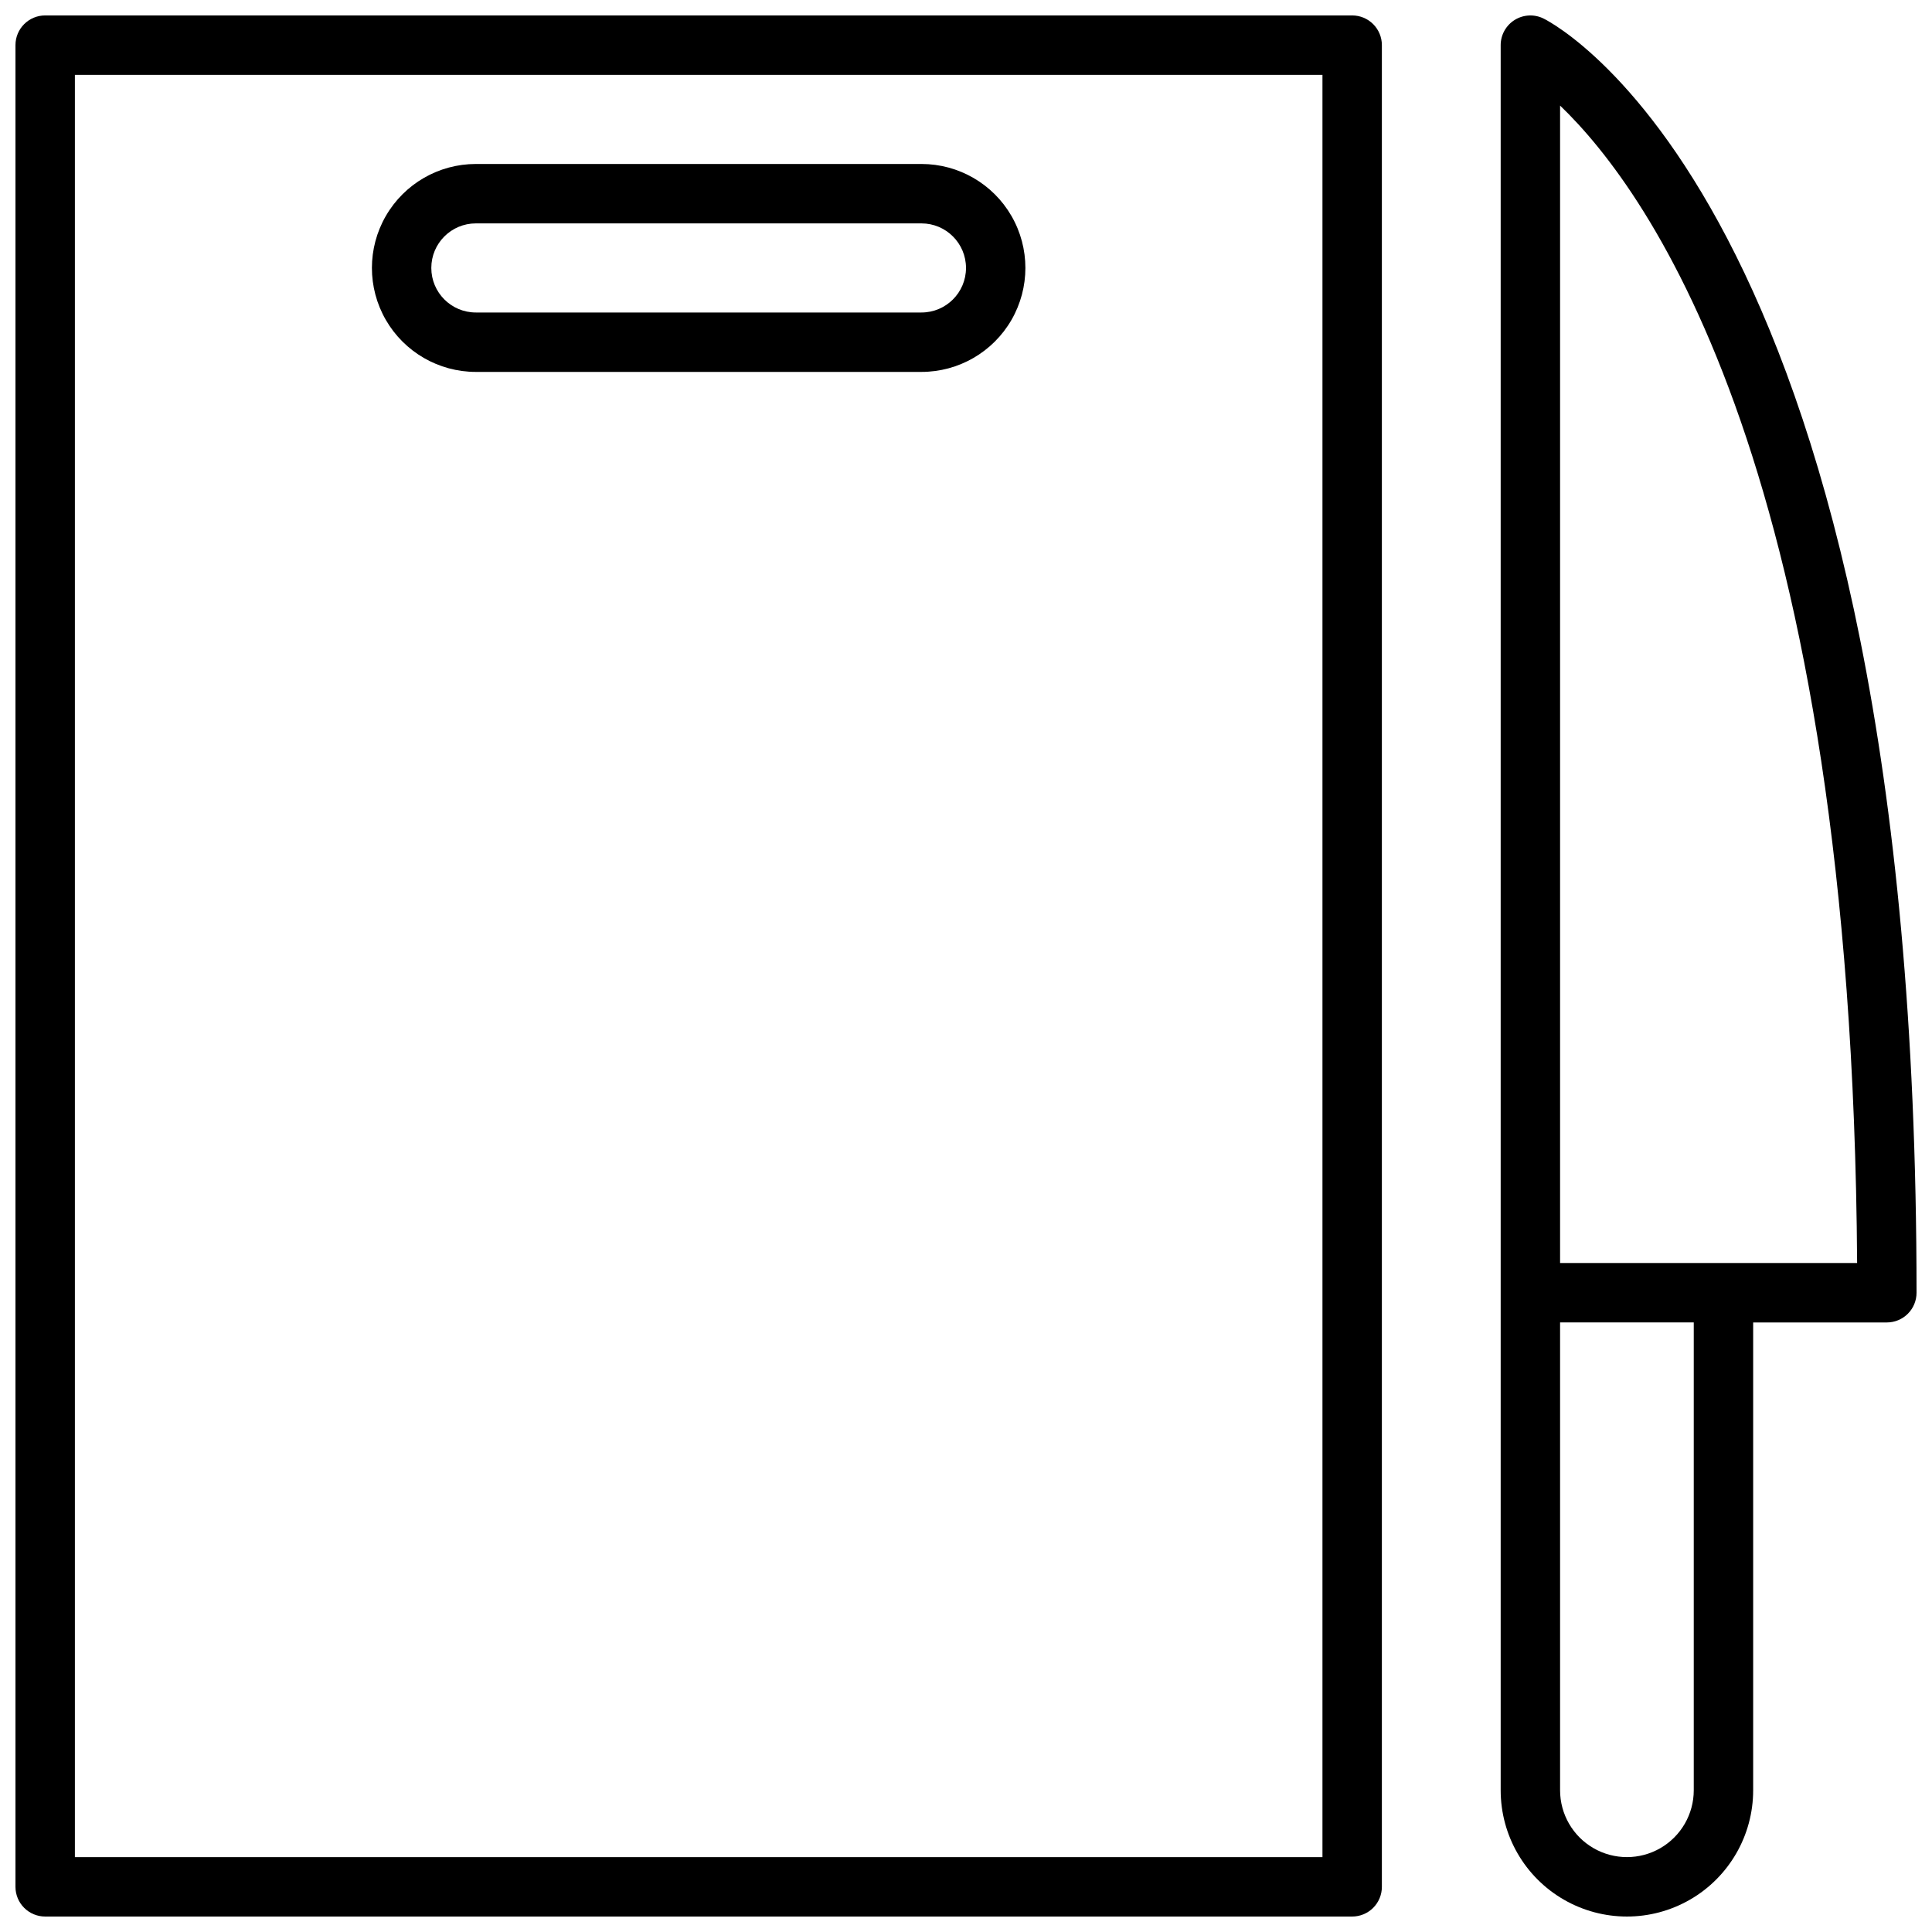 <?xml version="1.0" encoding="UTF-8"?>
<!-- Uploaded to: SVG Repo, www.svgrepo.com, Generator: SVG Repo Mixer Tools -->
<svg width="800px" height="800px" version="1.1" viewBox="144 144 512 512" xmlns="http://www.w3.org/2000/svg">
 <defs>
  <clipPath id="b">
   <path d="m148.09 148.09h362.91v503.81h-362.91z"/>
  </clipPath>
  <clipPath id="a">
   <path d="m541 148.09h110.9v503.81h-110.9z"/>
  </clipPath>
 </defs>
 <g clip-path="url(#b)">
  <path d="m502.34 148.09h-346.37c-4.348 0-7.871 3.523-7.871 7.871v488.07c0 2.086 0.828 4.09 2.305 5.566 1.477 1.477 3.481 2.305 5.566 2.305h346.37c2.086 0 4.09-0.828 5.566-2.305 1.477-1.477 2.305-3.481 2.305-5.566v-488.07c0-2.086-0.828-4.09-2.305-5.566-1.477-1.477-3.481-2.305-5.566-2.305zm-7.875 488.07h-330.62v-472.32h330.62z"/>
 </g>
 <path d="m270.11 242.56h118.08c9.844 0 18.938-5.254 23.859-13.777s4.922-19.027 0-27.551c-4.922-8.523-14.016-13.777-23.859-13.777h-118.08c-9.844 0-18.938 5.254-23.859 13.777-4.922 8.523-4.922 19.027 0 27.551s14.016 13.777 23.859 13.777zm0-39.359h118.08c6.519 0 11.809 5.285 11.809 11.809 0 6.519-5.289 11.805-11.809 11.805h-118.08c-6.519 0-11.809-5.285-11.809-11.805 0-6.523 5.289-11.809 11.809-11.809z"/>
 <g clip-path="url(#a)">
  <path d="m553.07 148.92c-2.441-1.215-5.332-1.078-7.648 0.355s-3.727 3.965-3.727 6.688v462.48c0 11.953 6.375 23 16.727 28.977s23.105 5.977 33.457 0c10.352-5.977 16.727-17.023 16.727-28.977v-123.98h35.426c2.086 0 4.09-0.828 5.566-2.305 1.477-1.477 2.305-3.477 2.305-5.566 0-284.96-94.777-335.66-98.832-337.67zm39.793 469.52c0 6.328-3.375 12.176-8.855 15.34-5.481 3.164-12.234 3.164-17.711 0-5.481-3.164-8.859-9.012-8.859-15.34v-123.98h35.426zm7.871-139.73h-43.297v-306.73c23.93 22.945 77.383 97.574 78.719 306.73z"/>
 </g>
</svg>